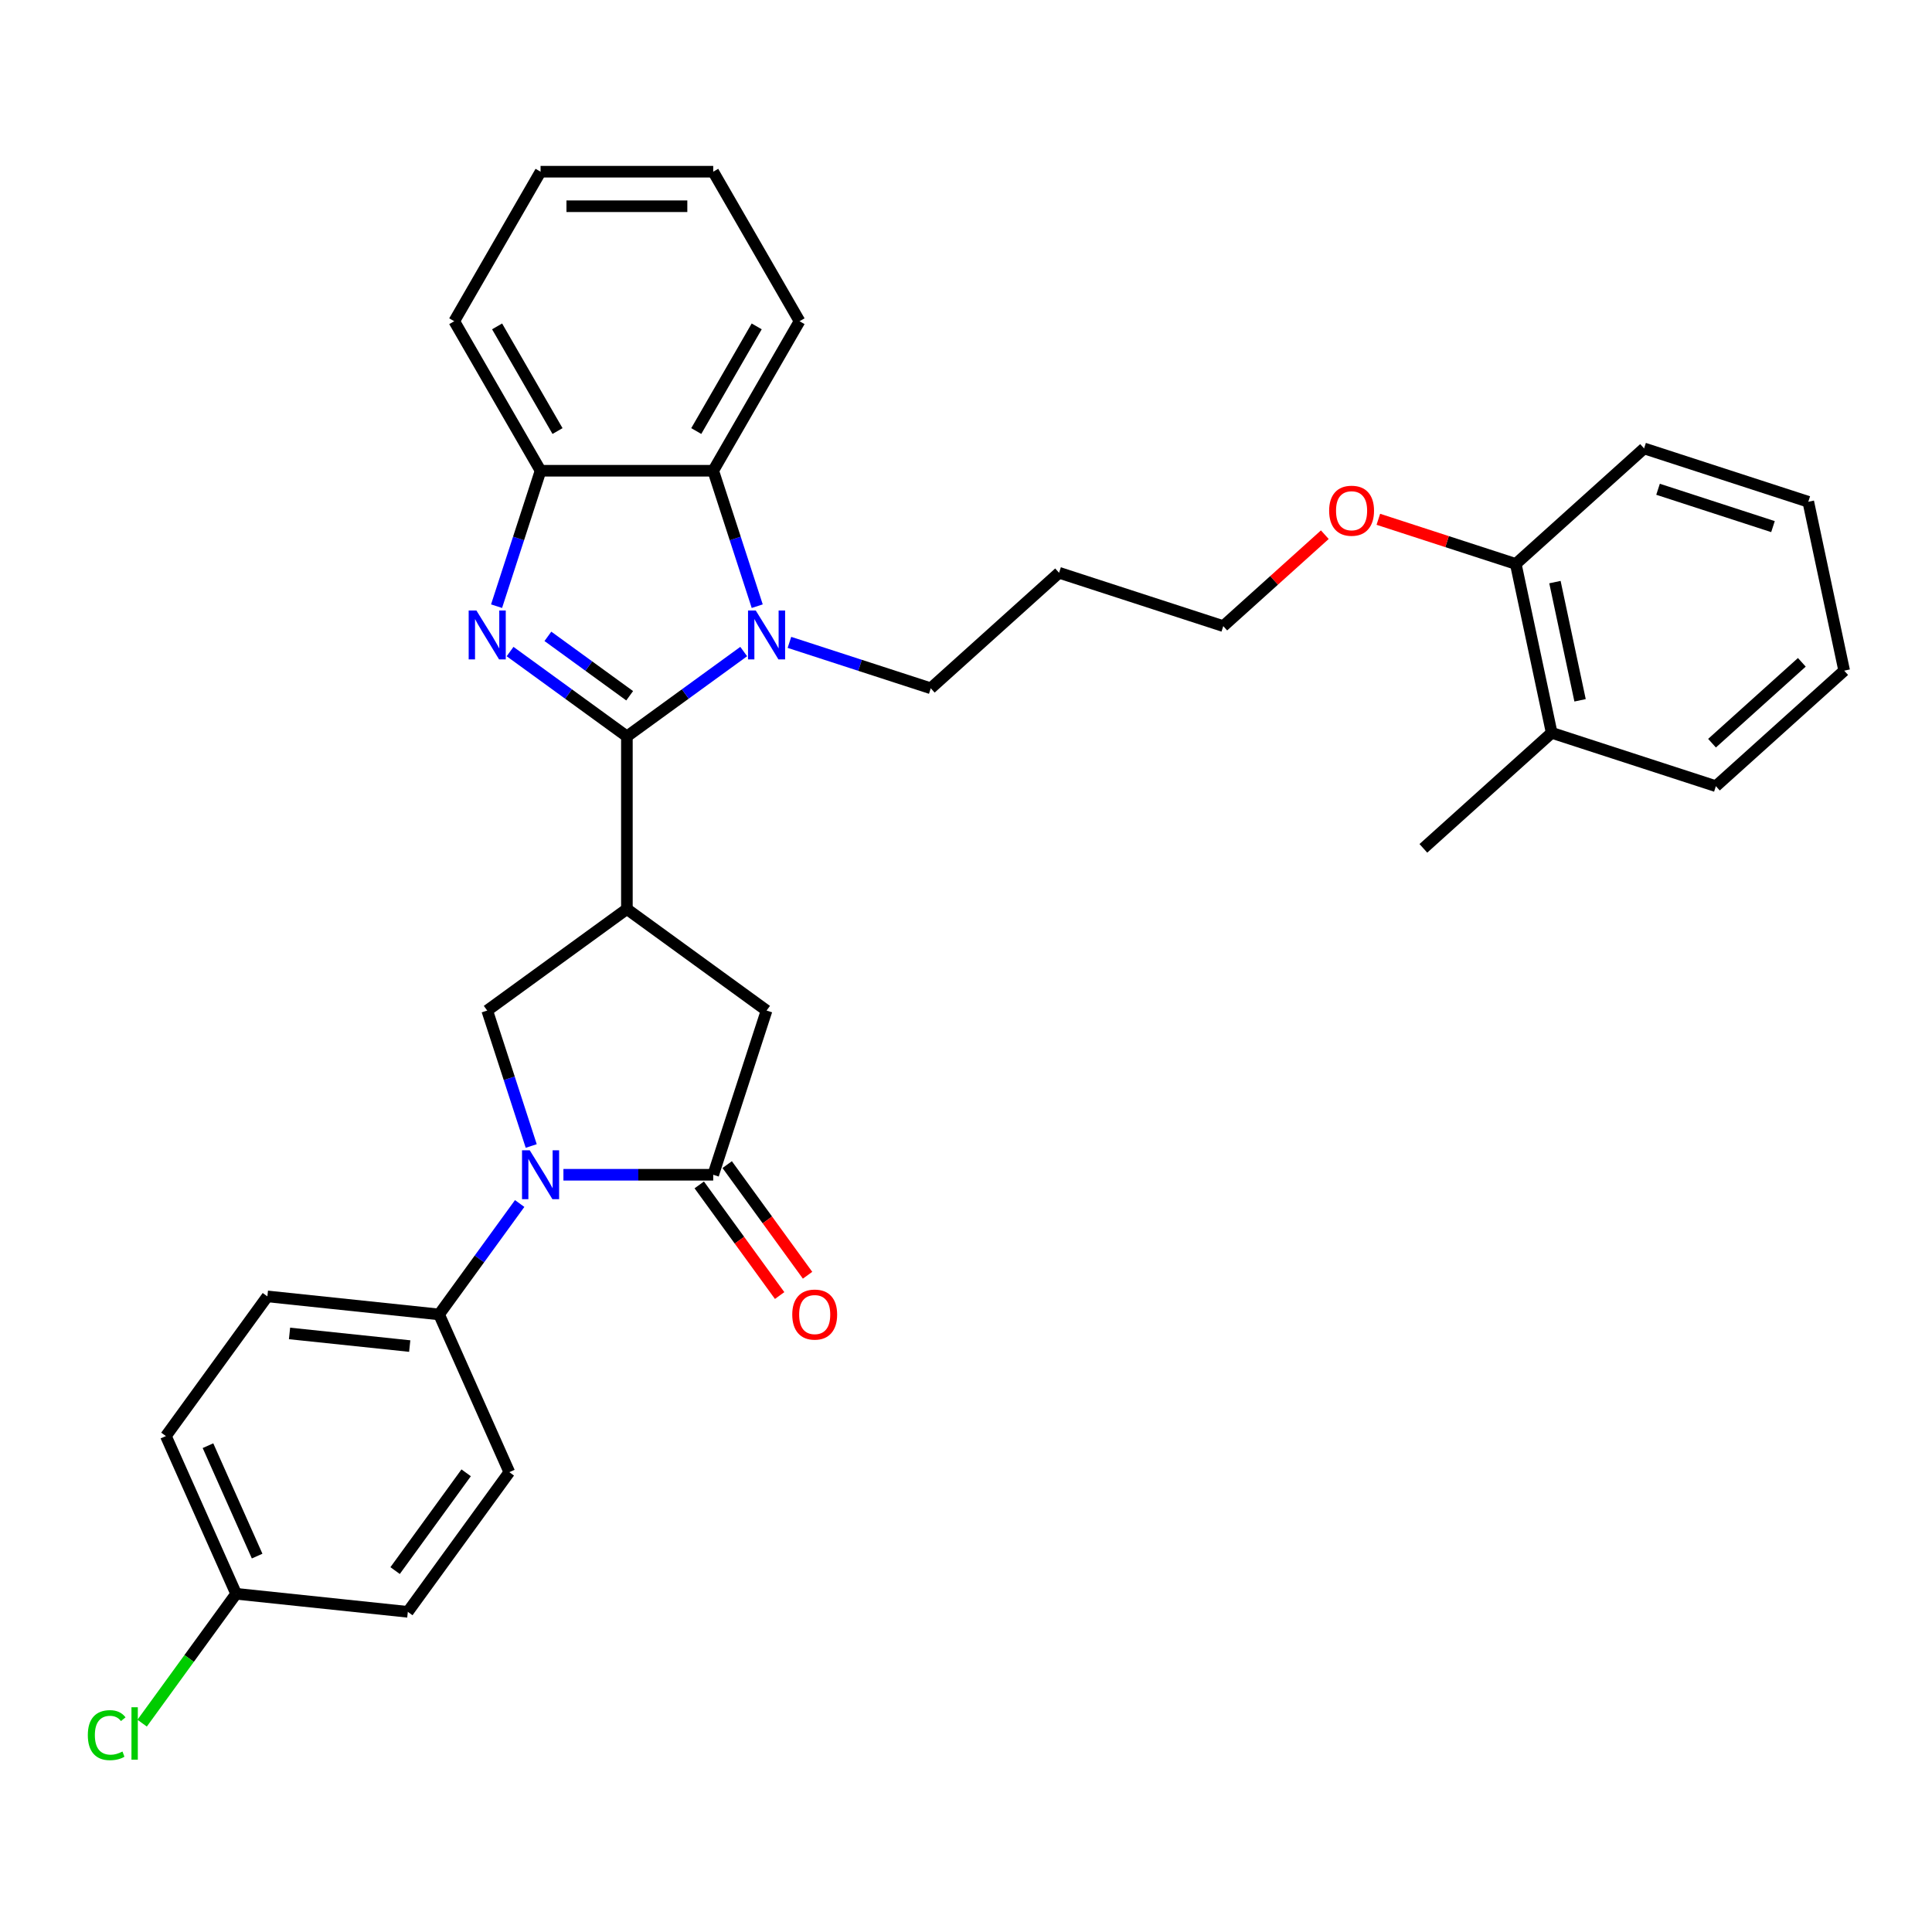 <?xml version='1.0' encoding='iso-8859-1'?>
<svg version='1.1' baseProfile='full'
              xmlns='http://www.w3.org/2000/svg'
                      xmlns:rdkit='http://www.rdkit.org/xml'
                      xmlns:xlink='http://www.w3.org/1999/xlink'
                  xml:space='preserve'
width='1000px' height='1000px' viewBox='0 0 1000 1000'>
<!-- END OF HEADER -->
<rect style='opacity:1.0;fill:#FFFFFF;stroke:none' width='1000' height='1000' x='0' y='0'> </rect>
<path class='bond-0' d='M 324.479,381.172 L 294.246,359.207' style='fill:none;fill-rule:evenodd;stroke:#000000;stroke-width:6px;stroke-linecap:butt;stroke-linejoin:miter;stroke-opacity:1' />
<path class='bond-0' d='M 294.246,359.207 L 264.014,337.242' style='fill:none;fill-rule:evenodd;stroke:#0000FF;stroke-width:6px;stroke-linecap:butt;stroke-linejoin:miter;stroke-opacity:1' />
<path class='bond-0' d='M 325.914,360.123 L 304.751,344.748' style='fill:none;fill-rule:evenodd;stroke:#000000;stroke-width:6px;stroke-linecap:butt;stroke-linejoin:miter;stroke-opacity:1' />
<path class='bond-0' d='M 304.751,344.748 L 283.589,329.372' style='fill:none;fill-rule:evenodd;stroke:#0000FF;stroke-width:6px;stroke-linecap:butt;stroke-linejoin:miter;stroke-opacity:1' />
<path class='bond-1' d='M 324.479,381.172 L 354.711,359.207' style='fill:none;fill-rule:evenodd;stroke:#000000;stroke-width:6px;stroke-linecap:butt;stroke-linejoin:miter;stroke-opacity:1' />
<path class='bond-1' d='M 354.711,359.207 L 384.944,337.242' style='fill:none;fill-rule:evenodd;stroke:#0000FF;stroke-width:6px;stroke-linecap:butt;stroke-linejoin:miter;stroke-opacity:1' />
<path class='bond-2' d='M 324.479,381.172 L 324.479,470.536' style='fill:none;fill-rule:evenodd;stroke:#000000;stroke-width:6px;stroke-linecap:butt;stroke-linejoin:miter;stroke-opacity:1' />
<path class='bond-7' d='M 257.019,313.758 L 268.408,278.707' style='fill:none;fill-rule:evenodd;stroke:#0000FF;stroke-width:6px;stroke-linecap:butt;stroke-linejoin:miter;stroke-opacity:1' />
<path class='bond-7' d='M 268.408,278.707 L 279.797,243.656' style='fill:none;fill-rule:evenodd;stroke:#000000;stroke-width:6px;stroke-linecap:butt;stroke-linejoin:miter;stroke-opacity:1' />
<path class='bond-6' d='M 391.938,313.758 L 380.549,278.707' style='fill:none;fill-rule:evenodd;stroke:#0000FF;stroke-width:6px;stroke-linecap:butt;stroke-linejoin:miter;stroke-opacity:1' />
<path class='bond-6' d='M 380.549,278.707 L 369.16,243.656' style='fill:none;fill-rule:evenodd;stroke:#000000;stroke-width:6px;stroke-linecap:butt;stroke-linejoin:miter;stroke-opacity:1' />
<path class='bond-15' d='M 408.607,332.49 L 445.186,344.375' style='fill:none;fill-rule:evenodd;stroke:#0000FF;stroke-width:6px;stroke-linecap:butt;stroke-linejoin:miter;stroke-opacity:1' />
<path class='bond-15' d='M 445.186,344.375 L 481.765,356.261' style='fill:none;fill-rule:evenodd;stroke:#000000;stroke-width:6px;stroke-linecap:butt;stroke-linejoin:miter;stroke-opacity:1' />
<path class='bond-5' d='M 324.479,470.536 L 252.182,523.063' style='fill:none;fill-rule:evenodd;stroke:#000000;stroke-width:6px;stroke-linecap:butt;stroke-linejoin:miter;stroke-opacity:1' />
<path class='bond-8' d='M 324.479,470.536 L 396.775,523.063' style='fill:none;fill-rule:evenodd;stroke:#000000;stroke-width:6px;stroke-linecap:butt;stroke-linejoin:miter;stroke-opacity:1' />
<path class='bond-3' d='M 274.959,593.165 L 263.571,558.114' style='fill:none;fill-rule:evenodd;stroke:#0000FF;stroke-width:6px;stroke-linecap:butt;stroke-linejoin:miter;stroke-opacity:1' />
<path class='bond-3' d='M 263.571,558.114 L 252.182,523.063' style='fill:none;fill-rule:evenodd;stroke:#000000;stroke-width:6px;stroke-linecap:butt;stroke-linejoin:miter;stroke-opacity:1' />
<path class='bond-9' d='M 268.98,622.941 L 248.125,651.645' style='fill:none;fill-rule:evenodd;stroke:#0000FF;stroke-width:6px;stroke-linecap:butt;stroke-linejoin:miter;stroke-opacity:1' />
<path class='bond-9' d='M 248.125,651.645 L 227.27,680.349' style='fill:none;fill-rule:evenodd;stroke:#000000;stroke-width:6px;stroke-linecap:butt;stroke-linejoin:miter;stroke-opacity:1' />
<path class='bond-33' d='M 291.628,608.053 L 330.394,608.053' style='fill:none;fill-rule:evenodd;stroke:#0000FF;stroke-width:6px;stroke-linecap:butt;stroke-linejoin:miter;stroke-opacity:1' />
<path class='bond-33' d='M 330.394,608.053 L 369.16,608.053' style='fill:none;fill-rule:evenodd;stroke:#000000;stroke-width:6px;stroke-linecap:butt;stroke-linejoin:miter;stroke-opacity:1' />
<path class='bond-4' d='M 369.16,608.053 L 396.775,523.063' style='fill:none;fill-rule:evenodd;stroke:#000000;stroke-width:6px;stroke-linecap:butt;stroke-linejoin:miter;stroke-opacity:1' />
<path class='bond-10' d='M 361.931,613.305 L 382.734,641.938' style='fill:none;fill-rule:evenodd;stroke:#000000;stroke-width:6px;stroke-linecap:butt;stroke-linejoin:miter;stroke-opacity:1' />
<path class='bond-10' d='M 382.734,641.938 L 403.537,670.571' style='fill:none;fill-rule:evenodd;stroke:#FF0000;stroke-width:6px;stroke-linecap:butt;stroke-linejoin:miter;stroke-opacity:1' />
<path class='bond-10' d='M 376.39,602.8 L 397.193,631.433' style='fill:none;fill-rule:evenodd;stroke:#000000;stroke-width:6px;stroke-linecap:butt;stroke-linejoin:miter;stroke-opacity:1' />
<path class='bond-10' d='M 397.193,631.433 L 417.996,660.066' style='fill:none;fill-rule:evenodd;stroke:#FF0000;stroke-width:6px;stroke-linecap:butt;stroke-linejoin:miter;stroke-opacity:1' />
<path class='bond-22' d='M 369.16,243.656 L 413.842,166.264' style='fill:none;fill-rule:evenodd;stroke:#000000;stroke-width:6px;stroke-linecap:butt;stroke-linejoin:miter;stroke-opacity:1' />
<path class='bond-22' d='M 360.384,223.111 L 391.662,168.937' style='fill:none;fill-rule:evenodd;stroke:#000000;stroke-width:6px;stroke-linecap:butt;stroke-linejoin:miter;stroke-opacity:1' />
<path class='bond-32' d='M 369.16,243.656 L 279.797,243.656' style='fill:none;fill-rule:evenodd;stroke:#000000;stroke-width:6px;stroke-linecap:butt;stroke-linejoin:miter;stroke-opacity:1' />
<path class='bond-23' d='M 279.797,243.656 L 235.115,166.264' style='fill:none;fill-rule:evenodd;stroke:#000000;stroke-width:6px;stroke-linecap:butt;stroke-linejoin:miter;stroke-opacity:1' />
<path class='bond-23' d='M 288.573,223.111 L 257.295,168.937' style='fill:none;fill-rule:evenodd;stroke:#000000;stroke-width:6px;stroke-linecap:butt;stroke-linejoin:miter;stroke-opacity:1' />
<path class='bond-12' d='M 227.27,680.349 L 138.396,671.008' style='fill:none;fill-rule:evenodd;stroke:#000000;stroke-width:6px;stroke-linecap:butt;stroke-linejoin:miter;stroke-opacity:1' />
<path class='bond-12' d='M 212.071,696.723 L 149.859,690.184' style='fill:none;fill-rule:evenodd;stroke:#000000;stroke-width:6px;stroke-linecap:butt;stroke-linejoin:miter;stroke-opacity:1' />
<path class='bond-13' d='M 227.27,680.349 L 263.618,761.987' style='fill:none;fill-rule:evenodd;stroke:#000000;stroke-width:6px;stroke-linecap:butt;stroke-linejoin:miter;stroke-opacity:1' />
<path class='bond-11' d='M 784.566,291.898 L 748.996,280.341' style='fill:none;fill-rule:evenodd;stroke:#000000;stroke-width:6px;stroke-linecap:butt;stroke-linejoin:miter;stroke-opacity:1' />
<path class='bond-11' d='M 748.996,280.341 L 713.427,268.784' style='fill:none;fill-rule:evenodd;stroke:#FF0000;stroke-width:6px;stroke-linecap:butt;stroke-linejoin:miter;stroke-opacity:1' />
<path class='bond-14' d='M 784.566,291.898 L 803.145,379.309' style='fill:none;fill-rule:evenodd;stroke:#000000;stroke-width:6px;stroke-linecap:butt;stroke-linejoin:miter;stroke-opacity:1' />
<path class='bond-14' d='M 804.835,301.294 L 817.841,362.482' style='fill:none;fill-rule:evenodd;stroke:#000000;stroke-width:6px;stroke-linecap:butt;stroke-linejoin:miter;stroke-opacity:1' />
<path class='bond-26' d='M 784.566,291.898 L 850.976,232.102' style='fill:none;fill-rule:evenodd;stroke:#000000;stroke-width:6px;stroke-linecap:butt;stroke-linejoin:miter;stroke-opacity:1' />
<path class='bond-18' d='M 138.396,671.008 L 85.869,743.305' style='fill:none;fill-rule:evenodd;stroke:#000000;stroke-width:6px;stroke-linecap:butt;stroke-linejoin:miter;stroke-opacity:1' />
<path class='bond-17' d='M 263.618,761.987 L 211.091,834.284' style='fill:none;fill-rule:evenodd;stroke:#000000;stroke-width:6px;stroke-linecap:butt;stroke-linejoin:miter;stroke-opacity:1' />
<path class='bond-17' d='M 241.279,762.326 L 204.51,812.934' style='fill:none;fill-rule:evenodd;stroke:#000000;stroke-width:6px;stroke-linecap:butt;stroke-linejoin:miter;stroke-opacity:1' />
<path class='bond-25' d='M 803.145,379.309 L 736.735,439.105' style='fill:none;fill-rule:evenodd;stroke:#000000;stroke-width:6px;stroke-linecap:butt;stroke-linejoin:miter;stroke-opacity:1' />
<path class='bond-27' d='M 803.145,379.309 L 888.135,406.924' style='fill:none;fill-rule:evenodd;stroke:#000000;stroke-width:6px;stroke-linecap:butt;stroke-linejoin:miter;stroke-opacity:1' />
<path class='bond-21' d='M 481.765,356.261 L 548.175,296.465' style='fill:none;fill-rule:evenodd;stroke:#000000;stroke-width:6px;stroke-linecap:butt;stroke-linejoin:miter;stroke-opacity:1' />
<path class='bond-16' d='M 122.217,824.943 L 211.091,834.284' style='fill:none;fill-rule:evenodd;stroke:#000000;stroke-width:6px;stroke-linecap:butt;stroke-linejoin:miter;stroke-opacity:1' />
<path class='bond-19' d='M 122.217,824.943 L 97.892,858.422' style='fill:none;fill-rule:evenodd;stroke:#000000;stroke-width:6px;stroke-linecap:butt;stroke-linejoin:miter;stroke-opacity:1' />
<path class='bond-19' d='M 97.892,858.422 L 73.568,891.902' style='fill:none;fill-rule:evenodd;stroke:#00CC00;stroke-width:6px;stroke-linecap:butt;stroke-linejoin:miter;stroke-opacity:1' />
<path class='bond-35' d='M 122.217,824.943 L 85.869,743.305' style='fill:none;fill-rule:evenodd;stroke:#000000;stroke-width:6px;stroke-linecap:butt;stroke-linejoin:miter;stroke-opacity:1' />
<path class='bond-35' d='M 133.092,805.428 L 107.649,748.281' style='fill:none;fill-rule:evenodd;stroke:#000000;stroke-width:6px;stroke-linecap:butt;stroke-linejoin:miter;stroke-opacity:1' />
<path class='bond-20' d='M 685.724,276.755 L 659.445,300.417' style='fill:none;fill-rule:evenodd;stroke:#FF0000;stroke-width:6px;stroke-linecap:butt;stroke-linejoin:miter;stroke-opacity:1' />
<path class='bond-20' d='M 659.445,300.417 L 633.165,324.079' style='fill:none;fill-rule:evenodd;stroke:#000000;stroke-width:6px;stroke-linecap:butt;stroke-linejoin:miter;stroke-opacity:1' />
<path class='bond-24' d='M 548.175,296.465 L 633.165,324.079' style='fill:none;fill-rule:evenodd;stroke:#000000;stroke-width:6px;stroke-linecap:butt;stroke-linejoin:miter;stroke-opacity:1' />
<path class='bond-28' d='M 413.842,166.264 L 369.16,88.873' style='fill:none;fill-rule:evenodd;stroke:#000000;stroke-width:6px;stroke-linecap:butt;stroke-linejoin:miter;stroke-opacity:1' />
<path class='bond-29' d='M 235.115,166.264 L 279.797,88.873' style='fill:none;fill-rule:evenodd;stroke:#000000;stroke-width:6px;stroke-linecap:butt;stroke-linejoin:miter;stroke-opacity:1' />
<path class='bond-31' d='M 850.976,232.102 L 935.966,259.717' style='fill:none;fill-rule:evenodd;stroke:#000000;stroke-width:6px;stroke-linecap:butt;stroke-linejoin:miter;stroke-opacity:1' />
<path class='bond-31' d='M 858.201,253.243 L 917.694,272.573' style='fill:none;fill-rule:evenodd;stroke:#000000;stroke-width:6px;stroke-linecap:butt;stroke-linejoin:miter;stroke-opacity:1' />
<path class='bond-36' d='M 888.135,406.924 L 954.545,347.128' style='fill:none;fill-rule:evenodd;stroke:#000000;stroke-width:6px;stroke-linecap:butt;stroke-linejoin:miter;stroke-opacity:1' />
<path class='bond-36' d='M 886.138,384.673 L 932.625,342.816' style='fill:none;fill-rule:evenodd;stroke:#000000;stroke-width:6px;stroke-linecap:butt;stroke-linejoin:miter;stroke-opacity:1' />
<path class='bond-34' d='M 369.16,88.873 L 279.797,88.873' style='fill:none;fill-rule:evenodd;stroke:#000000;stroke-width:6px;stroke-linecap:butt;stroke-linejoin:miter;stroke-opacity:1' />
<path class='bond-34' d='M 355.756,106.746 L 293.201,106.746' style='fill:none;fill-rule:evenodd;stroke:#000000;stroke-width:6px;stroke-linecap:butt;stroke-linejoin:miter;stroke-opacity:1' />
<path class='bond-30' d='M 954.545,347.128 L 935.966,259.717' style='fill:none;fill-rule:evenodd;stroke:#000000;stroke-width:6px;stroke-linecap:butt;stroke-linejoin:miter;stroke-opacity:1' />
<path  class='atom-1' d='M 246.588 315.992
L 254.881 329.396
Q 255.703 330.719, 257.025 333.114
Q 258.348 335.509, 258.419 335.652
L 258.419 315.992
L 261.779 315.992
L 261.779 341.3
L 258.312 341.3
L 249.412 326.644
Q 248.375 324.928, 247.267 322.962
Q 246.194 320.996, 245.873 320.388
L 245.873 341.3
L 242.584 341.3
L 242.584 315.992
L 246.588 315.992
' fill='#0000FF'/>
<path  class='atom-2' d='M 391.181 315.992
L 399.474 329.396
Q 400.296 330.719, 401.619 333.114
Q 402.941 335.509, 403.013 335.652
L 403.013 315.992
L 406.373 315.992
L 406.373 341.3
L 402.906 341.3
L 394.005 326.644
Q 392.968 324.928, 391.86 322.962
Q 390.788 320.996, 390.466 320.388
L 390.466 341.3
L 387.178 341.3
L 387.178 315.992
L 391.181 315.992
' fill='#0000FF'/>
<path  class='atom-4' d='M 274.203 595.399
L 282.495 608.803
Q 283.318 610.126, 284.64 612.521
Q 285.963 614.916, 286.034 615.059
L 286.034 595.399
L 289.394 595.399
L 289.394 620.707
L 285.927 620.707
L 277.026 606.051
Q 275.99 604.335, 274.882 602.369
Q 273.809 600.403, 273.488 599.795
L 273.488 620.707
L 270.199 620.707
L 270.199 595.399
L 274.203 595.399
' fill='#0000FF'/>
<path  class='atom-11' d='M 410.07 680.421
Q 410.07 674.344, 413.072 670.948
Q 416.075 667.553, 421.687 667.553
Q 427.299 667.553, 430.302 670.948
Q 433.304 674.344, 433.304 680.421
Q 433.304 686.569, 430.266 690.072
Q 427.228 693.539, 421.687 693.539
Q 416.111 693.539, 413.072 690.072
Q 410.07 686.605, 410.07 680.421
M 421.687 690.68
Q 425.548 690.68, 427.621 688.106
Q 429.73 685.497, 429.73 680.421
Q 429.73 675.452, 427.621 672.95
Q 425.548 670.412, 421.687 670.412
Q 417.827 670.412, 415.718 672.914
Q 413.644 675.417, 413.644 680.421
Q 413.644 685.533, 415.718 688.106
Q 417.827 690.68, 421.687 690.68
' fill='#FF0000'/>
<path  class='atom-20' d='M 45.455 898.115
Q 45.455 891.824, 48.386 888.536
Q 51.353 885.211, 56.965 885.211
Q 62.183 885.211, 64.972 888.893
L 62.612 890.823
Q 60.575 888.142, 56.965 888.142
Q 53.14 888.142, 51.102 890.716
Q 49.101 893.254, 49.101 898.115
Q 49.101 903.12, 51.174 905.694
Q 53.283 908.267, 57.358 908.267
Q 60.146 908.267, 63.399 906.587
L 64.4 909.268
Q 63.077 910.126, 61.075 910.626
Q 59.074 911.127, 56.857 911.127
Q 51.353 911.127, 48.386 907.767
Q 45.455 904.407, 45.455 898.115
' fill='#00CC00'/>
<path  class='atom-20' d='M 68.046 883.674
L 71.334 883.674
L 71.334 910.805
L 68.046 910.805
L 68.046 883.674
' fill='#00CC00'/>
<path  class='atom-21' d='M 687.958 264.355
Q 687.958 258.278, 690.961 254.882
Q 693.964 251.487, 699.576 251.487
Q 705.188 251.487, 708.19 254.882
Q 711.193 258.278, 711.193 264.355
Q 711.193 270.503, 708.155 274.006
Q 705.116 277.474, 699.576 277.474
Q 693.999 277.474, 690.961 274.006
Q 687.958 270.539, 687.958 264.355
M 699.576 274.614
Q 703.436 274.614, 705.509 272.04
Q 707.618 269.431, 707.618 264.355
Q 707.618 259.386, 705.509 256.884
Q 703.436 254.346, 699.576 254.346
Q 695.715 254.346, 693.606 256.848
Q 691.533 259.351, 691.533 264.355
Q 691.533 269.467, 693.606 272.04
Q 695.715 274.614, 699.576 274.614
' fill='#FF0000'/>
</svg>
